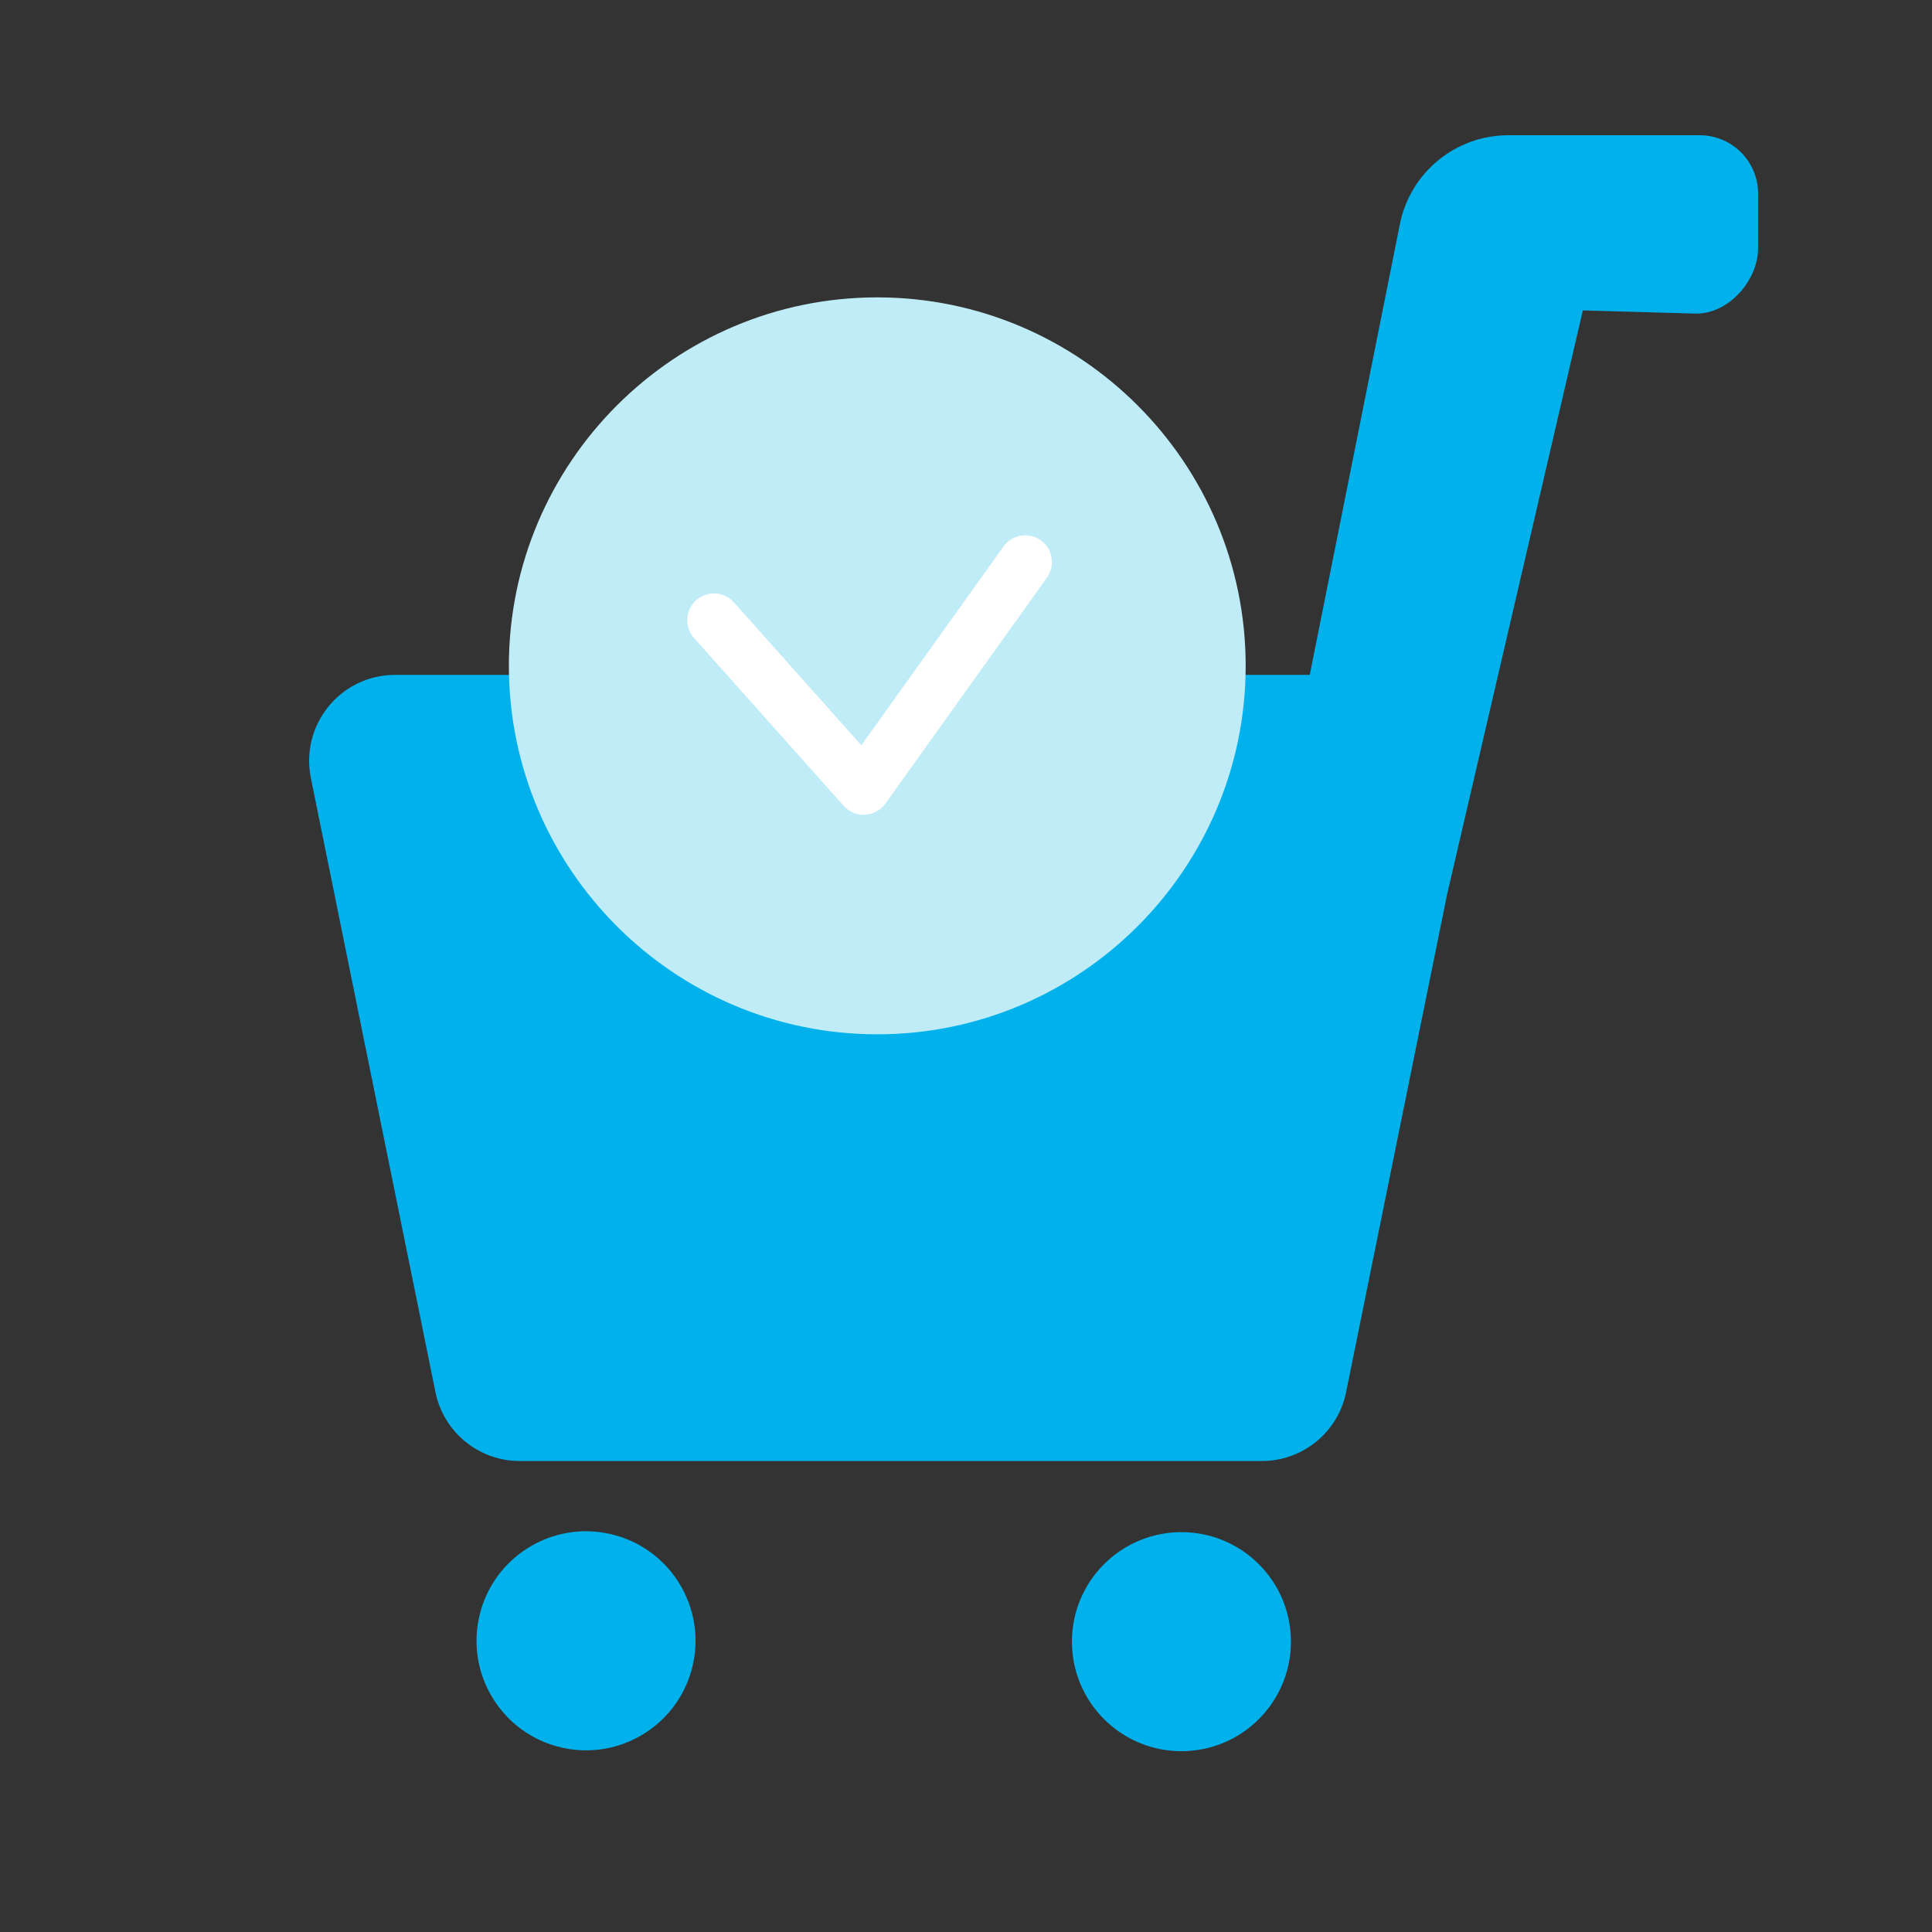 <svg width="100" height="100" viewBox="0 0 100 100" fill="none" xmlns="http://www.w3.org/2000/svg">
<rect x="0" y="0" width="100" height="100" fill="#333333" stroke="none"/>
<path d="M35.849 86.23C36.568 83.182 34.681 80.129 31.635 79.41C28.588 78.691 25.535 80.578 24.816 83.625C24.097 86.672 25.984 89.726 29.031 90.445C32.077 91.164 35.13 89.277 35.849 86.23Z" fill="#00B1EB"/>
<path d="M65.158 88.981C67.372 86.767 67.372 83.178 65.158 80.964C62.945 78.75 59.356 78.75 57.143 80.964C54.929 83.178 54.929 86.767 57.143 88.981C59.356 91.195 62.945 91.195 65.158 88.981Z" fill="#00B1EB"/>
<path d="M90.997 10.024V12.85C90.997 14.519 89.479 16.233 87.808 16.233L81.928 16.067L74.902 46.294L69.674 72.058C69.256 74.132 67.428 75.622 65.314 75.622H26.901C24.784 75.622 22.96 74.132 22.539 72.058L16.09 40.268C15.531 37.509 17.636 34.931 20.453 34.931H26.434C26.686 45.197 35.082 53.441 45.407 53.441C55.733 53.441 64.126 45.194 64.377 34.931H67.793L72.457 11.603C72.992 8.927 75.342 7 78.073 7H87.977C89.645 7 91 8.352 91 10.024H90.997Z" fill="#00B1EB"/>
<path d="M58.826 47.882C66.237 40.469 66.237 28.452 58.826 21.04C51.416 13.628 39.401 13.628 31.99 21.04C24.579 28.452 24.579 40.47 31.99 47.882C39.401 55.294 51.416 55.294 58.826 47.882Z" fill="url(#paint0_linear_4889_103)"/>
<path d="M45.407 53.536C34.892 53.536 26.339 44.978 26.339 34.464C26.339 23.949 34.895 15.392 45.407 15.392C55.92 15.392 64.476 23.949 64.476 34.464C64.476 44.978 55.92 53.536 45.407 53.536ZM45.407 15.573C34.993 15.573 26.523 24.047 26.523 34.461C26.523 44.874 34.996 53.349 45.407 53.349C55.819 53.349 64.291 44.874 64.291 34.461C64.291 24.047 55.819 15.573 45.407 15.573Z" fill="url(#paint1_linear_4889_103)"/>
<path d="M44.704 42.176C44.311 42.176 43.936 42.007 43.672 41.712L35.924 33.023C35.414 32.451 35.466 31.575 36.034 31.068C36.606 30.558 37.481 30.61 37.988 31.179L44.584 38.578L51.939 28.288C52.384 27.667 53.247 27.523 53.868 27.965C54.489 28.41 54.633 29.274 54.191 29.895L45.831 41.592C45.586 41.933 45.199 42.145 44.781 42.17C44.756 42.17 44.731 42.17 44.707 42.17L44.704 42.176Z" fill="white"/>
<defs>
<linearGradient id="paint0_linear_4889_103" x1="31.989" y1="47.881" x2="58.831" y2="21.045" gradientUnits="userSpaceOnUse">
<stop stop-color="#BFECF6"/>
</linearGradient>
<linearGradient id="paint1_linear_4889_103" x1="26.339" y1="34.463" x2="64.476" y2="34.463" gradientUnits="userSpaceOnUse">
<stop stop-color="#BFECF6"/>
</linearGradient>
</defs>
</svg>
